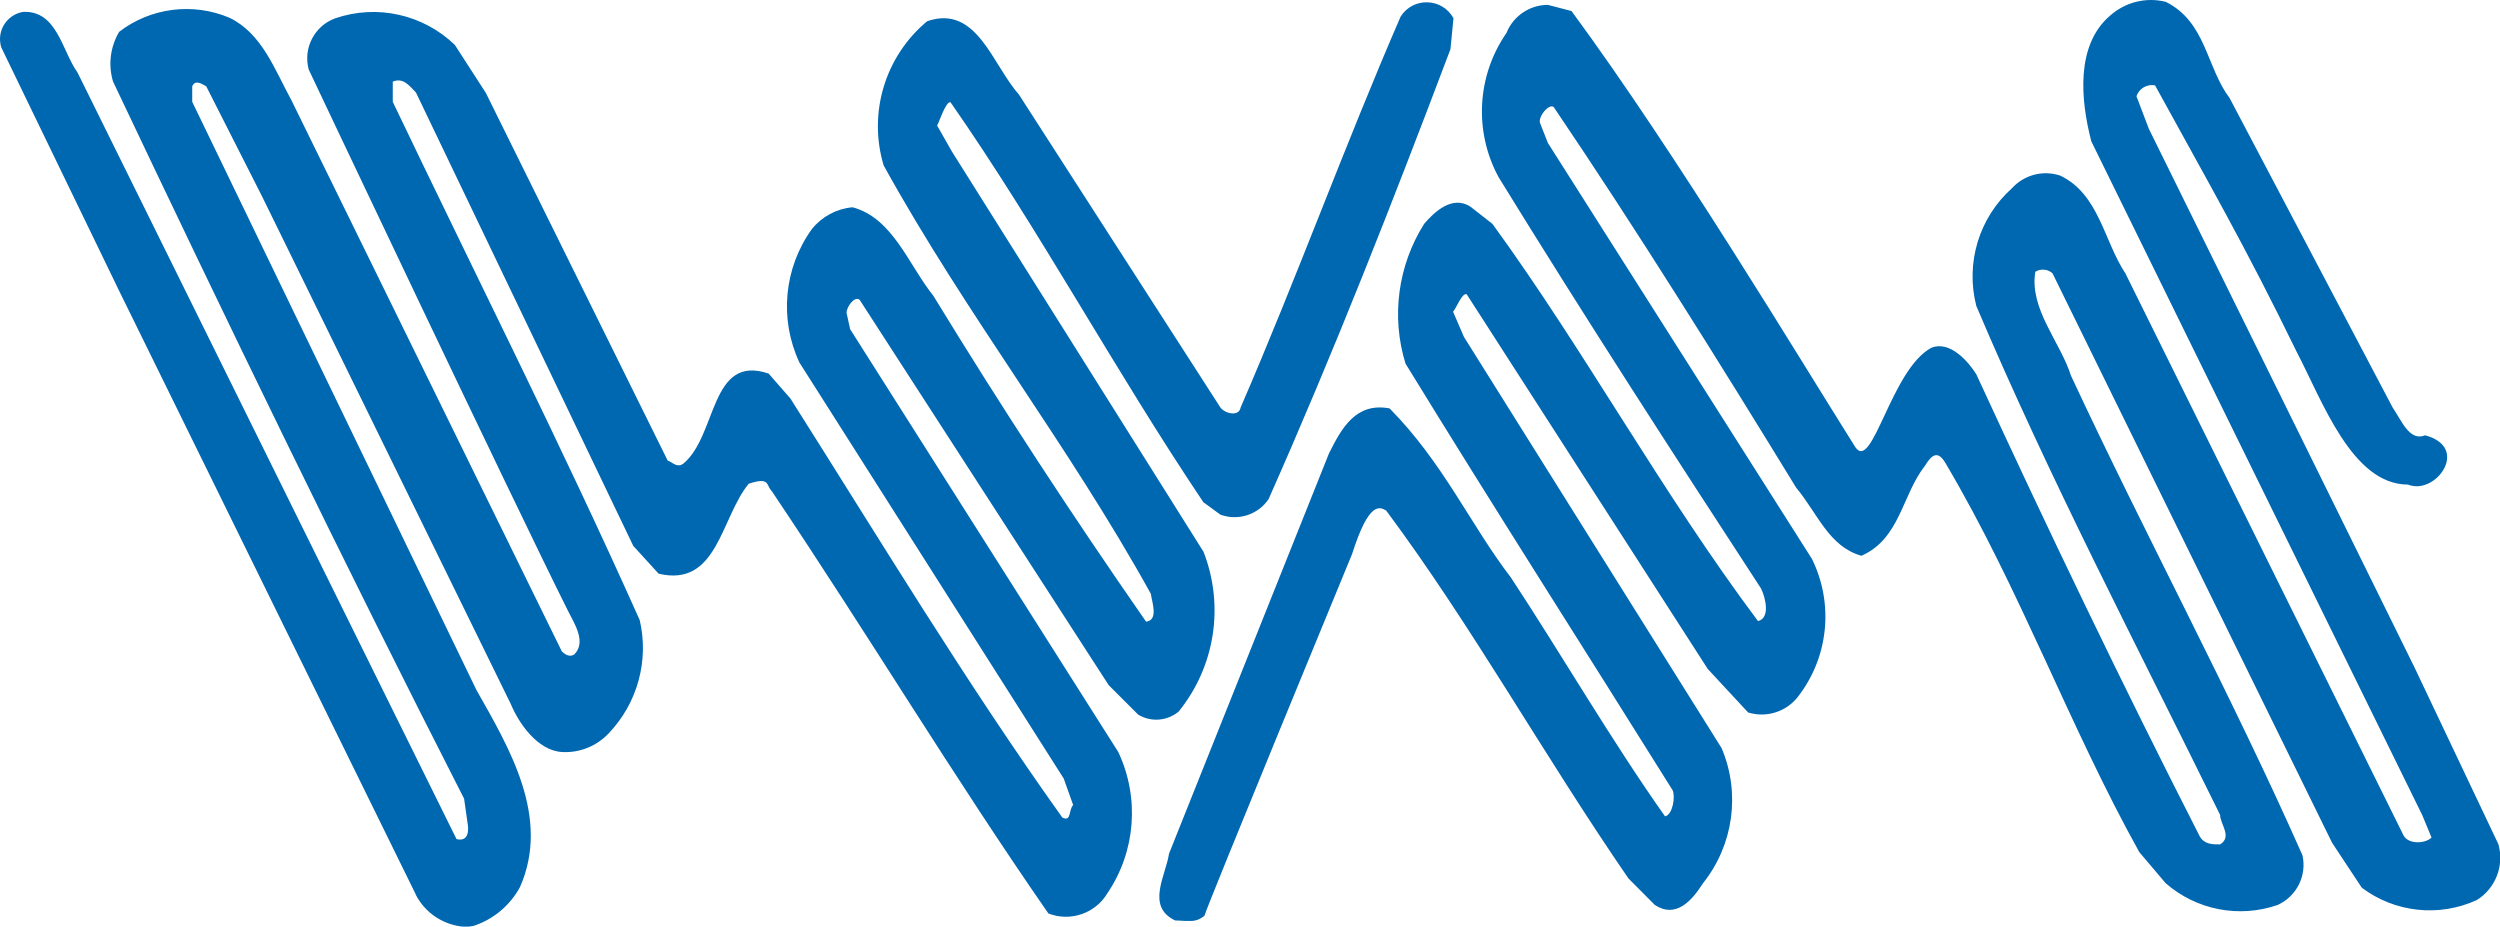 <?xml version="1.0" encoding="UTF-8" standalone="no"?>
<!-- Created with Inkscape (http://www.inkscape.org/) -->

<svg
   width="17.453mm"
   height="6.469mm"
   viewBox="0 0 17.453 6.469"
   version="1.1"
   id="svg5"
   inkscape:version="1.1.2 (b8e25be8, 2022-02-05)"
   sodipodi:docname="logo.svg"
   xmlns:inkscape="http://www.inkscape.org/namespaces/inkscape"
   xmlns:sodipodi="http://sodipodi.sourceforge.net/DTD/sodipodi-0.dtd"
   xmlns="http://www.w3.org/2000/svg"
   xmlns:svg="http://www.w3.org/2000/svg">
  <sodipodi:namedview
     id="namedview7"
     pagecolor="#ffffff"
     bordercolor="#666666"
     borderopacity="1.0"
     inkscape:pageshadow="2"
     inkscape:pageopacity="0.0"
     inkscape:pagecheckerboard="0"
     inkscape:document-units="mm"
     showgrid="false"
     inkscape:zoom="5.501908"
     inkscape:cx="30.807495"
     inkscape:cy="18.902534"
     inkscape:window-width="1312"
     inkscape:window-height="952"
     inkscape:window-x="437"
     inkscape:window-y="26"
     inkscape:window-maximized="0"
     inkscape:current-layer="layer1" />
  <defs
     id="defs2" />
  <g
     inkscape:label="Layer 1"
     inkscape:groupmode="layer"
     id="layer1"
     transform="translate(-50.727,-2.995)">
    <path
       id="Color_Overlay-2"
       data-name="Color Overlay"
       d="M 53.631,9.242 51.56,5.028 50.736,3.326 c -0.035,-0.112 0.036,-0.228 0.152,-0.248 0.238,-0.011 0.271,0.271 0.38,0.423 l 2.646,5.352 c 0.087,0.021 0.087,-0.065 0.076,-0.119 L 53.967,8.571 C 53.121,6.913 52.308,5.234 51.516,3.564 c -0.035,-0.117 -0.019,-0.242 0.043,-0.347 0.22,-0.169 0.515,-0.206 0.77,-0.098 0.227,0.11 0.314,0.359 0.433,0.577 l 1.887,3.846 c 0.022,0.022 0.054,0.043 0.087,0.022 0.087,-0.087 0,-0.217 -0.043,-0.303 C 54.292,6.459 52.882,3.48 52.882,3.48 c -0.04,-0.149 0.04,-0.304 0.185,-0.357 0.291,-0.1 0.613,-0.028 0.835,0.185 l 0.217,0.336 1.269,2.566 c 0.033,0.011 0.065,0.054 0.109,0.022 0.238,-0.195 0.185,-0.769 0.596,-0.629 l 0.152,0.174 c 0.618,0.975 1.225,1.982 1.898,2.925 0.065,0.033 0.043,-0.053 0.076,-0.087 L 58.153,8.43 56.308,5.526 c -0.142,-0.303 -0.109,-0.66 0.087,-0.932 0.07,-0.087 0.172,-0.142 0.284,-0.152 0.282,0.076 0.39,0.401 0.564,0.618 0.476,0.779 0.965,1.527 1.485,2.275 0.087,-0.011 0.043,-0.13 0.033,-0.195 -0.575,-1.04 -1.29,-1.949 -1.865,-2.99 -0.11,-0.366 0.01,-0.763 0.304,-1.007 C 57.546,3.024 57.655,3.447 57.839,3.653 l 1.408,2.187 c 0.033,0.044 0.13,0.065 0.141,0 0.39,-0.9 0.727,-1.83 1.117,-2.729 0.087,-0.138 0.29,-0.132 0.369,0.011 l -0.021,0.216 c -0.401,1.062 -0.813,2.113 -1.27,3.142 -0.074,0.109 -0.213,0.153 -0.336,0.108 l -0.119,-0.087 c -0.618,-0.92 -1.147,-1.905 -1.765,-2.792 -0.033,-0.011 -0.084,0.152 -0.094,0.162 l 0.103,0.181 1.757,2.795 c 0.147,0.376 0.081,0.802 -0.174,1.116 -0.08,0.066 -0.193,0.075 -0.282,0.021 l -0.206,-0.206 -1.738,-2.689 c -0.033,-0.032 -0.092,0.046 -0.092,0.09 l 0.025,0.114 1.872,2.952 c 0.15,0.319 0.122,0.693 -0.076,0.986 -0.084,0.141 -0.259,0.201 -0.412,0.141 -0.661,-0.953 -1.247,-1.929 -1.93,-2.947 -0.043,-0.043 -0.011,-0.103 -0.162,-0.053 -0.196,0.238 -0.217,0.726 -0.629,0.628 L 55.148,6.806 53.631,3.641 c -0.043,-0.043 -0.087,-0.108 -0.162,-0.076 v 0.141 c 0.574,1.202 1.182,2.405 1.724,3.618 0.066,0.283 -0.016,0.581 -0.217,0.791 -0.084,0.089 -0.203,0.137 -0.325,0.13 C 54.477,8.235 54.347,8.04 54.293,7.91 L 52.557,4.367 52.167,3.598 c -0.022,-0.011 -0.076,-0.054 -0.098,0 v 0.108 l 1.984,4.106 c 0.227,0.401 0.52,0.888 0.304,1.376 -0.07,0.129 -0.186,0.226 -0.325,0.271 -0.02,0.004 -0.041,0.006 -0.062,0.006 -0.144,-0.01 -0.273,-0.094 -0.34,-0.223 z m 5.3,0.179 c -0.206,-0.098 -0.065,-0.314 -0.043,-0.466 l 1.117,-2.795 c 0.087,-0.173 0.185,-0.358 0.423,-0.314 0.377,0.382 0.564,0.812 0.847,1.181 0.336,0.509 0.71,1.151 1.076,1.667 0.054,-0.011 0.073,-0.138 0.053,-0.182 -0.609,-0.975 -1.247,-1.971 -1.865,-2.979 -0.101,-0.328 -0.053,-0.684 0.13,-0.975 0.065,-0.076 0.195,-0.206 0.325,-0.119 l 0.152,0.119 c 0.639,0.877 1.181,1.874 1.854,2.773 0.087,-0.022 0.053,-0.162 0.021,-0.228 C 62.414,6.172 61.796,5.218 61.189,4.232 61.016,3.913 61.037,3.524 61.244,3.225 61.291,3.107 61.406,3.029 61.533,3.029 l 0.165,0.043 c 0.734,0.997 1.599,2.438 1.981,3.044 0.12,0.179 0.249,-0.541 0.531,-0.693 0.13,-0.053 0.26,0.098 0.314,0.185 0.499,1.083 1.019,2.166 1.561,3.228 0.033,0.054 0.087,0.054 0.141,0.054 0.087,-0.054 0,-0.141 0,-0.206 -0.586,-1.191 -1.192,-2.351 -1.702,-3.553 -0.077,-0.3 0.019,-0.617 0.25,-0.823 0.085,-0.093 0.217,-0.127 0.336,-0.087 0.271,0.13 0.304,0.455 0.455,0.683 l 1.941,3.922 c 0.033,0.065 0.152,0.06 0.196,0.016 L 67.637,8.685 65.327,3.982 C 65.251,3.691 65.218,3.31 65.457,3.105 c 0.106,-0.095 0.252,-0.132 0.39,-0.097 0.282,0.141 0.282,0.455 0.445,0.671 l 1.138,2.16 c 0.065,0.096 0.119,0.239 0.227,0.195 0.319,0.084 0.074,0.422 -0.119,0.344 -0.391,0 -0.597,-0.582 -0.78,-0.932 -0.358,-0.735 -0.606,-1.162 -0.986,-1.855 -0.056,-0.011 -0.112,0.022 -0.13,0.076 l 0.087,0.228 1.854,3.759 0.586,1.235 c 0.042,0.149 -0.02,0.309 -0.152,0.39 -0.263,0.12 -0.571,0.087 -0.802,-0.087 L 67.008,8.879 65.056,4.903 c -0.033,-0.03 -0.082,-0.034 -0.12,-0.011 -0.043,0.26 0.173,0.487 0.249,0.726 0.52,1.116 1.117,2.221 1.616,3.348 0.032,0.142 -0.041,0.287 -0.174,0.347 -0.269,0.093 -0.566,0.035 -0.781,-0.152 L 65.662,8.944 C 65.174,8.067 64.827,7.102 64.307,6.225 64.258,6.145 64.218,6.16 64.166,6.246 64.004,6.452 63.993,6.755 63.722,6.875 63.494,6.81 63.418,6.582 63.266,6.399 62.735,5.532 62.161,4.611 61.575,3.744 61.543,3.711 61.458,3.815 61.48,3.858 l 0.053,0.135 1.843,2.903 c 0.155,0.314 0.117,0.688 -0.098,0.964 -0.082,0.105 -0.22,0.148 -0.347,0.109 l -0.282,-0.304 -1.683,-2.616 c -0.033,-0.011 -0.073,0.1 -0.095,0.122 l 0.076,0.176 1.799,2.871 c 0.133,0.314 0.083,0.676 -0.13,0.943 -0.076,0.119 -0.187,0.249 -0.336,0.152 L 62.095,9.127 C 61.499,8.26 61.001,7.361 60.404,6.559 c -0.042,-0.022 -0.117,-0.076 -0.238,0.304 0,0 -1.03,2.497 -1.03,2.524 -0.029,0.026 -0.067,0.04 -0.106,0.037 -0.032,0.002 -0.065,-0.003 -0.099,-0.003 z"
       fill="#0067b1"
       style="stroke-width:0.265"
       sodipodi:nodetypes="cccccccccccccccccccccccccccccccccccccccccccccccccccccccccccccccccccccccccccscsccccccccccccccccccccccccccccccccccccccccccccccccccccccccccccccccccccccccccss" />
  </g>
</svg>
